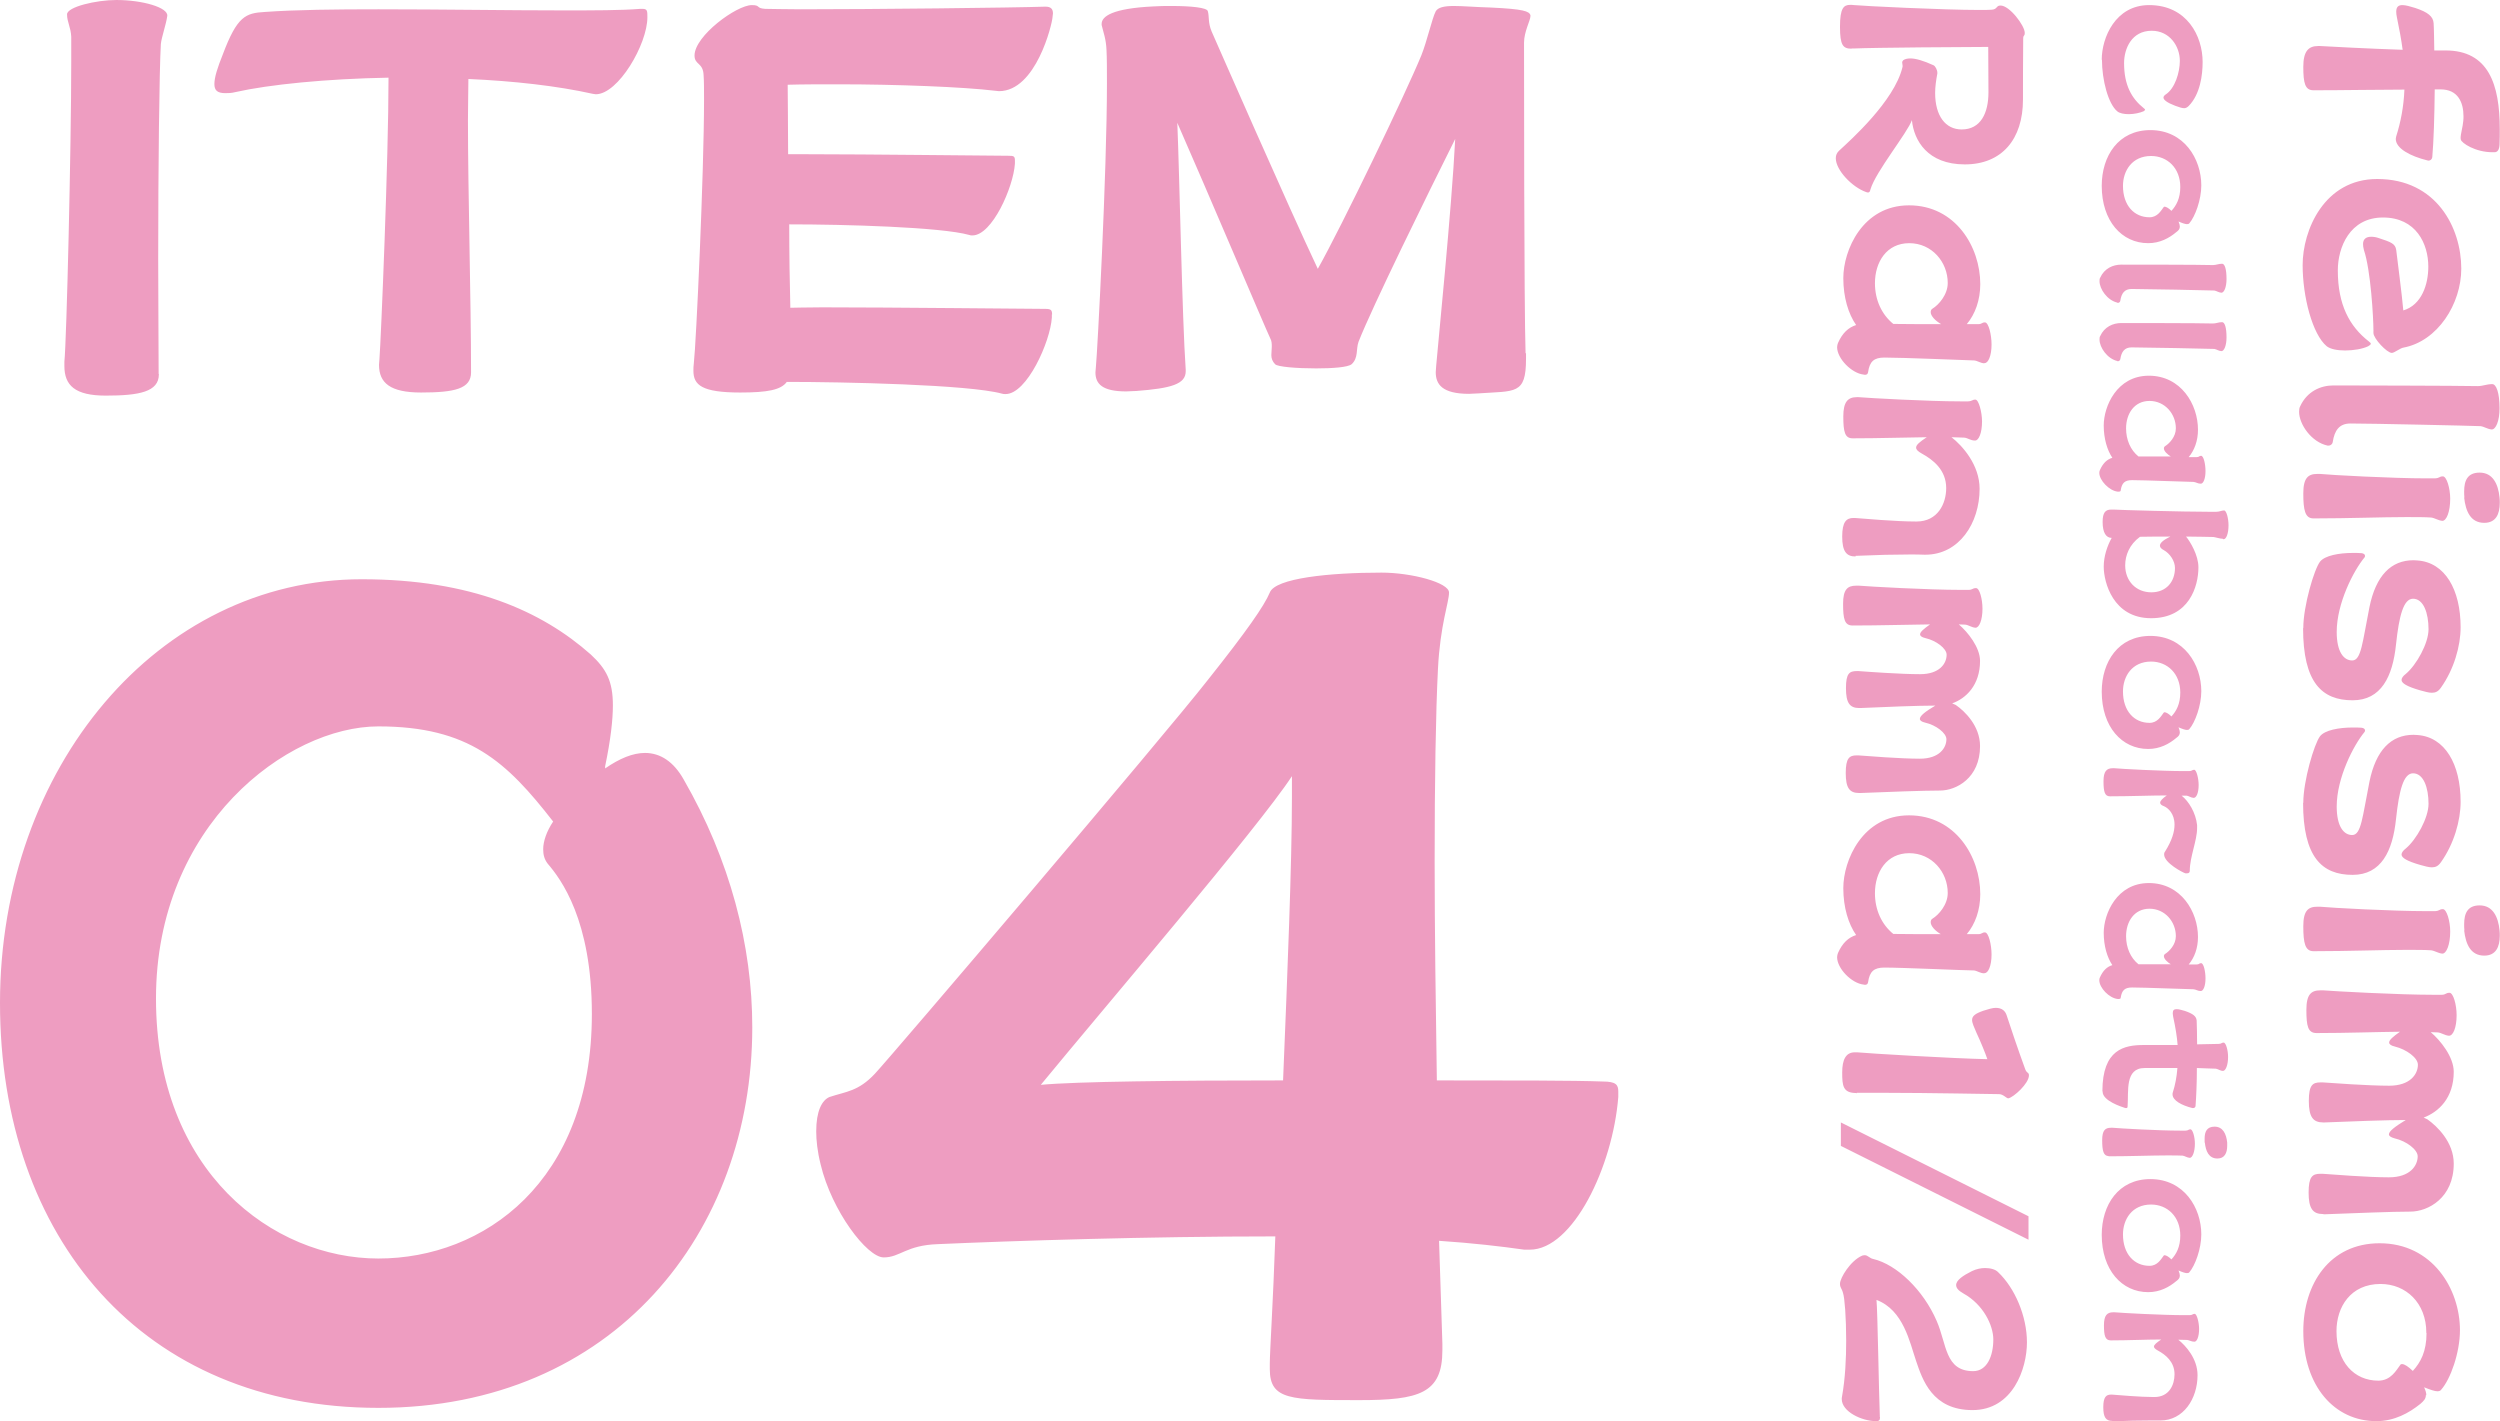 <svg viewBox="0 0 112.99 64.23" xmlns="http://www.w3.org/2000/svg"><path d="m27.35 34.63v.1c.65-.45 1.25-.7 1.8-.7.7 0 1.3.4 1.75 1.2 2.1 3.65 3.1 7.5 3.1 11.2 0 9.25-6.25 17.2-16.9 17.2s-17.1-7.7-17.1-18.3c0-10.65 7.15-19.15 16.35-19.15 4.95 0 8.15 1.45 10.35 3.4.7.65 1 1.2 1 2.3 0 .65-.1 1.55-.35 2.75zm-2.35 2.5c-2.1-2.7-3.8-4.3-7.9-4.3s-10.05 4.45-10.05 12.3 5.3 11.75 10.05 11.75 9.65-3.45 9.65-11.05c0-4.25-1.4-6.1-2-6.8-.15-.2-.2-.4-.2-.65 0-.35.15-.8.45-1.25zm40.19 23.6v.3c0 1.95-1.05 2.25-3.75 2.25-3.1 0-4.05 0-4.05-1.4v-.25c0-.55.15-2.8.25-5.75-5.75 0-11.85.2-15.25.35-1.45.05-1.7.6-2.45.6s-2.35-2.1-2.85-4.2c-.15-.6-.2-1.1-.2-1.5 0-.9.25-1.4.6-1.55.75-.25 1.3-.25 2.05-1.05s13.1-15.3 15.05-17.8c1.75-2.2 2.55-3.35 2.8-3.95.25-.65 2.7-.9 5.05-.9 1.35 0 3.05.45 3.05.9s-.4 1.45-.5 3.45c-.1 1.95-.15 5.1-.15 8.7 0 3.1.05 6.6.1 9.9 3.35 0 6.2 0 7.5.05.6 0 .7.15.7.45v.25c-.25 3.15-2.05 6.9-4 6.9h-.25c-1.05-.15-2.35-.3-3.85-.4zm-6.8-24.7v-.95c-1.5 2.3-8.6 10.6-11.35 13.95 1.6-.15 6.1-.2 10.95-.2.2-4.85.4-9.85.4-12.8zm-51.21-19.13v.02c0 .79-.89.96-2.4.96-1.39 0-1.87-.46-1.87-1.34v-.19c.1-.94.31-9.72.31-13.54v-1.15c-.02-.43-.19-.67-.19-1.01s1.32-.65 2.23-.65c1.18 0 2.35.34 2.3.72s-.26.96-.29 1.27c-.07 1.2-.12 5.62-.12 9.7 0 1.94.02 3.79.02 5.21zm14.11-.12v.05c0 .74-.74.91-2.26.91-1.39 0-1.9-.43-1.9-1.25 0-.1.02-.17.02-.26.07-.94.41-9.05.41-12.72-2.81.05-5.4.31-6.91.65-.19.05-.34.05-.46.05-.36 0-.5-.12-.5-.41 0-.31.14-.74.38-1.34.65-1.73 1.03-1.87 1.9-1.92 1.39-.1 3.19-.12 5.14-.12 2.81 0 5.86.05 8.33.05 1.42 0 2.64 0 3.5-.07h.1c.22 0 .22.1.22.38 0 1.22-1.32 3.48-2.33 3.48-.05 0-.1-.02-.14-.02-1.61-.36-3.58-.58-5.62-.67 0 .5-.02 1.13-.02 1.87 0 3.19.14 8.16.14 11.35zm26.25-2.57v.14c-.07 1.1-1.13 3.46-2.09 3.46-.07 0-.12 0-.17-.02-1.49-.41-7.2-.53-9.72-.53-.26.36-.86.48-2.11.48-1.73 0-2.11-.34-2.11-.98 0-.1 0-.22.02-.36.1-.82.46-8.57.46-11.9 0-.46 0-.84-.02-1.1-.02-.58-.41-.46-.41-.89 0-.89 1.9-2.28 2.59-2.28.41 0 .17.14.6.17.29 0 .86.02 1.61.02 3.19 0 9.6-.07 11.06-.12.24 0 .34.1.34.31 0 .05-.02.1-.02.17-.02.31-.74 3.34-2.42 3.34-.07 0-.12-.02-.19-.02-1.39-.17-4.44-.29-7.06-.29-.84 0-1.63 0-2.3.02 0 .58.02 1.75.02 3.14h.82c2.64 0 8.66.07 9.14.07.24 0 .29.02.29.22v.14c-.07 1.06-1.03 3.24-1.92 3.24-.05 0-.1 0-.14-.02-1.27-.36-5.66-.48-8.14-.48 0 1.32.02 2.66.05 3.77.17 0 .72-.02 1.46-.02 3.02 0 9.53.07 10.06.07.26 0 .31.05.31.26zm21.43 1.75v.26c0 1.63-.48 1.44-2.16 1.56-.14 0-.29.02-.41.02-1.22 0-1.51-.43-1.51-.98 0-.1.02-.19.02-.29.07-.86.7-7.08.86-10.25-1.25 2.5-3.77 7.63-4.37 9.17-.12.34 0 .72-.31 1.01-.17.14-.86.19-1.61.19-.86 0-1.75-.07-1.85-.19-.12-.12-.17-.26-.17-.41 0-.12.02-.26.02-.38s0-.26-.07-.38c-.22-.46-2.88-6.74-4.2-9.74.1 2.38.22 8.88.38 11.16v.07c0 .58-.65.77-2.23.89-.17 0-.31.02-.46.02-1.08 0-1.39-.34-1.39-.86 0-.07.02-.17.02-.24.07-.7.5-8.81.5-12.82 0-.62 0-1.13-.02-1.51-.02-.5-.14-.79-.22-1.13v-.05c0-.34.48-.7 2.33-.79.26-.02.55-.02.84-.02.84 0 1.61.07 1.63.24.07.24 0 .5.17.91.17.38 3.46 7.9 4.8 10.73 1.08-1.92 3.98-7.94 4.68-9.65.26-.65.48-1.66.65-1.99.1-.17.36-.24.82-.24.41 0 .96.05 1.66.07 1.51.07 1.73.17 1.8.34v.05c0 .19-.29.7-.29 1.2 0 .58 0 12.05.07 14.04zm35.59-11.88c-.38 0-.46-.32-.46-1.06 0-.7.23-.94.67-.94h.09c.36.02 2.17.12 3.73.17-.06-.45-.15-.95-.26-1.47-.02-.09-.03-.18-.03-.25 0-.23.11-.3.28-.3.15 0 .35.06.58.13.57.19.81.38.83.69.02.32.02.75.03 1.23h.51c1.94 0 2.45 1.53 2.45 3.56 0 .23 0 .45-.01.69-.01.22-.08.35-.23.35h-.09c-.78 0-1.4-.42-1.43-.57 0-.02-.01-.05-.01-.07 0-.19.1-.51.12-.77.01-.07.01-.15.01-.22 0-.62-.25-1.21-1.03-1.21h-.27c-.01 1.19-.05 2.39-.11 3.06-.01.09-.08.16-.17.16-.01 0-.02-.01-.05-.01-.77-.19-1.43-.54-1.43-.97 0-.03.01-.07.02-.12.2-.63.34-1.34.37-2.11-1.18 0-2.72.03-4.09.03h-.02.02zm2.71 10.85c0-.54-.12-2.72-.43-3.63-.03-.11-.04-.2-.04-.27 0-.25.17-.33.37-.33.11 0 .23.02.34.06.55.18.75.25.79.54.03.28.27 2.1.32 2.73.83-.25 1.13-1.17 1.13-1.98 0-1.03-.55-2.22-2.05-2.22s-2.04 1.35-2.04 2.39c0 1.56.53 2.53 1.4 3.21.07.05.09.08.09.11s-.05.07-.12.11c-.25.12-.66.19-1.04.19-.35 0-.66-.06-.83-.19-.65-.54-1.09-2.24-1.09-3.67 0-1.57.97-3.89 3.37-3.89 2.69 0 3.8 2.22 3.8 4.05 0 1.6-1.07 3.28-2.61 3.57-.15.02-.41.24-.53.24-.22 0-.83-.65-.83-.9v-.11h.01zm-2.07 5.21c-.74-.16-1.29-.97-1.29-1.53 0-.09.01-.18.05-.25.31-.67.92-.94 1.5-.94h.07c.59 0 5.58.01 6.46.03.22 0 .4-.09.65-.09.18 0 .33.38.33 1.09 0 .58-.17.97-.36.96-.19-.02-.34-.13-.5-.15-.42-.02-4.99-.12-5.88-.12-.51 0-.72.32-.8.84-.02.11-.11.16-.19.16h-.05zm6.18 2.34c-.01-.09-.01-.19-.01-.27 0-.5.16-.85.7-.85.59 0 .84.51.9 1.13.01.08.01.16.01.24 0 .51-.18.9-.7.9-.62 0-.84-.52-.91-1.14h.01zm-6.82.95c-.38 0-.46-.37-.46-1.13 0-.7.22-.88.63-.88h.13c.49.05 3.28.2 4.8.2h.39c.22-.01.19-.09.36-.09s.33.54.33 1.01c0 .59-.17 1.01-.36 1-.19-.02-.34-.13-.5-.15-.26-.02-.67-.02-1.13-.02-1.1 0-2.61.06-4.15.06h-.03zm-.46 4.95c0-.98.49-2.66.76-3 .22-.27.84-.39 1.49-.39.12 0 .25 0 .38.01.1.01.16.06.16.12 0 .02 0 .04-.02.07-.5.6-1.26 2.08-1.26 3.37 0 .91.32 1.29.7 1.29.41 0 .46-.81.78-2.41.29-1.43.98-2.12 1.99-2.12.06 0 .12.01.18.01 1.24.09 1.95 1.31 1.95 3.02 0 .85-.3 1.9-.89 2.73-.12.17-.24.23-.41.23-.14 0-.31-.05-.53-.11-.59-.17-.84-.32-.84-.47 0-.08.07-.18.19-.27.48-.4 1.03-1.38 1.03-2.02 0-.74-.23-1.38-.7-1.38-.43 0-.63.76-.77 2.07-.15 1.45-.67 2.52-1.96 2.52-1.39 0-2.24-.8-2.24-3.27v.02zm0 7.9c0-.98.49-2.66.76-3.01.22-.27.84-.39 1.49-.39.12 0 .25 0 .38.01.1.01.16.06.16.12 0 .02 0 .04-.02.07-.5.6-1.26 2.08-1.26 3.37 0 .91.32 1.29.7 1.29.41 0 .46-.81.78-2.41.29-1.43.98-2.12 1.99-2.12.06 0 .12.01.18.01 1.24.09 1.95 1.31 1.95 3.02 0 .85-.3 1.9-.89 2.73-.12.17-.24.23-.41.23-.14 0-.31-.05-.53-.11-.59-.17-.84-.32-.84-.47 0-.08.07-.18.19-.27.48-.4 1.03-1.38 1.03-2.02 0-.74-.23-1.38-.7-1.38-.43 0-.63.76-.77 2.07-.15 1.45-.67 2.52-1.96 2.52-1.39 0-2.24-.8-2.24-3.27v.02zm7.28 5.76c-.01-.09-.01-.19-.01-.27 0-.5.16-.85.7-.85.59 0 .84.51.9 1.13.01.08.01.16.01.24 0 .51-.18.9-.7.9-.62 0-.84-.52-.91-1.14h.01zm-6.82.95c-.38 0-.46-.37-.46-1.13 0-.7.22-.88.63-.88h.13c.49.05 3.28.2 4.8.2h.39c.22-.01.19-.09.36-.09s.33.54.33 1.01c0 .59-.17 1.01-.36 1-.19-.02-.34-.13-.5-.15-.26-.02-.67-.02-1.13-.02-1.1 0-2.61.06-4.15.06h-.03zm.43 11.88c-.46 0-.65-.25-.65-.97s.17-.85.53-.85h.1c.43.03 2.04.16 3 .16s1.3-.53 1.3-.95c0-.3-.51-.69-1.04-.81-.18-.05-.26-.11-.26-.18 0-.15.29-.36.76-.65-.85 0-2.46.06-3.67.11h-.06c-.46 0-.65-.25-.65-.97s.17-.84.53-.84h.1c.43.03 2.05.15 3 .15s1.3-.52 1.3-.95c0-.31-.51-.69-1.04-.82-.18-.04-.26-.11-.26-.18 0-.12.18-.27.49-.49-1.06.01-2.44.06-3.75.06h-.02c-.39 0-.46-.31-.46-1.05 0-.7.22-.88.63-.88h.14c.48.04 3.4.2 4.95.2h.39c.2 0 .18-.09.36-.09.17 0 .32.54.32 1.01 0 .57-.16.93-.34.93h-.02c-.19-.02-.34-.14-.5-.15-.08 0-.19-.01-.31-.01.44.37 1.04 1.12 1.04 1.79 0 1.19-.69 1.82-1.36 2.07l.17.08c.44.31 1.19 1.03 1.19 2 0 1.56-1.17 2.17-1.96 2.17s-2.55.07-3.86.12h-.06.01zm4.65 8.18c0 .17-.1.27-.25.4-.51.41-1.17.78-1.99.78-1.88 0-3.3-1.57-3.3-4.07 0-2.13 1.19-3.97 3.45-3.97 2.38 0 3.63 2.06 3.63 3.93 0 1.02-.43 2.22-.85 2.69-.03.05-.1.07-.17.07-.12 0-.32-.07-.6-.18.07.15.1.26.1.36zm.02-2.82c0-1.34-.92-2.2-2.07-2.2-1.36 0-1.99 1.05-1.99 2.13 0 1.4.8 2.24 1.89 2.24.57 0 .81-.47 1-.72.01-.02.04-.03.07-.03.12 0 .29.12.49.31.35-.38.62-.88.62-1.71h-.01zm-14.67-57.53c0-1 .62-2.47 2.14-2.47 1.72 0 2.42 1.41 2.42 2.57 0 .59-.11 1.46-.63 1.99-.06.06-.13.1-.2.1-.1 0-.22-.04-.41-.11-.37-.14-.53-.27-.53-.37 0-.05.04-.1.1-.14.42-.27.64-1 .64-1.52 0-.66-.46-1.36-1.27-1.36-.91 0-1.25.81-1.25 1.46 0 1 .34 1.6.89 2.04.04.03.06.05.06.07s-.03.04-.07.07c-.16.07-.42.13-.67.13-.21 0-.42-.04-.52-.13-.41-.34-.69-1.42-.69-2.33zm3.53 7.54c0 .11-.06.18-.16.25-.32.27-.74.5-1.27.5-1.19 0-2.1-1-2.1-2.59 0-1.35.75-2.52 2.2-2.52 1.52 0 2.3 1.3 2.3 2.5 0 .65-.28 1.41-.54 1.71-.02.03-.06.04-.11.04-.07 0-.2-.04-.38-.12.04.1.06.17.06.23zm.02-1.79c0-.85-.58-1.4-1.32-1.4-.86 0-1.27.67-1.27 1.35 0 .89.51 1.42 1.2 1.42.36 0 .52-.3.64-.46 0-.01.03-.02.04-.02.07 0 .19.07.31.19.22-.24.4-.56.4-1.08zm-2.83 5.23c-.47-.1-.82-.62-.82-.97 0-.06 0-.12.03-.16.19-.42.58-.59.95-.59h.04c.37 0 3.54 0 4.11.02.14 0 .25-.06.41-.06.12 0 .2.24.2.69 0 .37-.11.62-.23.62-.13-.01-.21-.08-.32-.1-.27-.01-3.17-.07-3.74-.07-.32 0-.46.2-.51.53-.01.07-.06.1-.13.1h-.02.01zm0 2.64c-.47-.1-.82-.62-.82-.97 0-.06 0-.12.03-.16.19-.42.58-.59.95-.59h.04c.37 0 3.54 0 4.11.02.14 0 .25-.06.41-.06.12 0 .2.24.2.69 0 .37-.11.62-.23.62-.13-.01-.21-.08-.32-.1-.27-.01-3.17-.07-3.74-.07-.32 0-.46.2-.51.53-.01.06-.06.1-.13.1h-.02.01zm3.75 5.54c-.13 0-.21-.07-.32-.08-.27 0-2.22-.08-2.78-.08-.33 0-.46.13-.51.45 0 .06-.04.07-.1.07h-.04c-.38-.04-.83-.51-.83-.85 0-.04.01-.1.03-.13.14-.31.32-.48.56-.55-.23-.34-.39-.86-.39-1.46 0-.86.59-2.25 2.04-2.25s2.22 1.29 2.22 2.44c0 .5-.16.93-.42 1.24h.36c.12 0 .11-.06.2-.06.12 0 .2.39.2.69 0 .35-.1.57-.21.57zm-1.32-1.21c-.2-.12-.34-.27-.34-.38 0-.04.01-.08.06-.11.19-.12.48-.42.48-.8 0-.66-.5-1.24-1.19-1.24s-1.06.58-1.06 1.24c0 .52.2.98.56 1.27h1.48zm2.32 3.7c-.12 0-.33-.07-.42-.08-.2 0-.67-.02-1.24-.02.19.23.56.84.56 1.39 0 .86-.42 2.3-2.14 2.3s-2.14-1.63-2.14-2.33c0-.47.16-.94.36-1.3-.25 0-.41-.23-.41-.72 0-.43.13-.56.39-.56h.1c.31.02 3.11.1 4.31.1h.34c.14 0 .24-.06.35-.06s.2.37.2.67c0 .37-.1.63-.22.63h-.02zm-2.34-.1c-.45 0-.93 0-1.4.01-.48.35-.67.84-.67 1.29 0 .72.5 1.22 1.18 1.22s1.07-.48 1.07-1.1c0-.31-.22-.65-.51-.81-.12-.06-.17-.13-.17-.2 0-.12.15-.25.45-.4l.04-.02h.01zm.4 8.85c0 .11-.06.18-.16.25-.32.27-.74.5-1.27.5-1.19 0-2.1-1-2.1-2.59 0-1.35.75-2.52 2.2-2.52 1.52 0 2.3 1.3 2.3 2.5 0 .65-.28 1.41-.54 1.71-.02.03-.06.04-.11.04-.07 0-.2-.04-.38-.12.04.1.06.17.06.23zm.02-1.8c0-.85-.58-1.4-1.32-1.4-.86 0-1.27.67-1.27 1.35 0 .89.51 1.42 1.2 1.42.36 0 .52-.3.64-.46 0-.01.03-.02.04-.02.07 0 .19.07.31.19.22-.24.4-.56.4-1.08zm-3.18 4.69c-.23 0-.29-.2-.29-.68 0-.45.14-.59.42-.59h.06c.31.03 2.16.13 3.15.13h.24c.14 0 .13-.06.23-.06s.2.39.2.69c0 .37-.11.59-.23.58-.13-.01-.2-.08-.31-.1h-.23c.32.25.64.77.7 1.33v.14c0 .56-.33 1.3-.33 1.92 0 .08-.04.12-.12.12h-.08c-.11-.03-.96-.47-.96-.85 0-.04 0-.08.04-.13.32-.51.43-.9.43-1.22 0-.5-.29-.75-.47-.83-.12-.04-.18-.1-.18-.16 0-.08.1-.19.3-.33-.71 0-1.65.04-2.58.04h-.01zm4.1 8.8c-.13 0-.21-.07-.32-.08-.27 0-2.22-.08-2.78-.08-.33 0-.46.13-.51.45 0 .06-.04.07-.1.07h-.04c-.38-.04-.83-.5-.83-.85 0-.04.01-.1.03-.13.14-.31.32-.48.56-.55-.23-.34-.39-.86-.39-1.46 0-.86.59-2.25 2.04-2.25s2.22 1.29 2.22 2.44c0 .5-.16.93-.42 1.24h.36c.12 0 .11-.06.2-.06.12 0 .2.39.2.69 0 .35-.1.57-.21.57zm-1.32-1.19c-.2-.12-.34-.27-.34-.38 0-.04.01-.08.06-.11.19-.12.48-.42.48-.8 0-.66-.5-1.24-1.19-1.24s-1.06.58-1.06 1.24c0 .52.2.98.56 1.27h1.48zm-3.12 5.72c0-1.9.99-2.09 1.87-2.09h1.53c-.03-.39-.1-.81-.2-1.27-.01-.06-.02-.13-.02-.17 0-.14.06-.18.18-.18.1 0 .22.04.37.08.37.13.51.24.53.43.01.27.02.65.02 1.08l.97-.02c.14 0 .13-.06.23-.06s.2.34.2.65c0 .37-.11.63-.23.63s-.21-.08-.32-.1c-.2 0-.5-.02-.86-.03 0 .68-.03 1.33-.06 1.71 0 .06-.05.1-.11.1h-.03c-.48-.12-.9-.34-.9-.62 0-.03 0-.05.01-.08.11-.34.18-.71.21-1.11h-1.48c-.9 0-.72 1.05-.77 1.71 0 .07-.01.1-.06.1-.02 0-.04 0-.07-.01-.12-.04-1-.31-1-.73h.01zm4.62 2.32v-.18c0-.31.1-.54.45-.54.37 0 .53.32.57.72v.15c0 .32-.12.57-.44.57-.39 0-.53-.33-.57-.72zm-4.33.61c-.24 0-.3-.23-.3-.72 0-.45.14-.56.4-.56h.08c.31.03 2.09.13 3.04.13h.24c.14 0 .13-.06.23-.06s.2.34.2.65c0 .37-.11.64-.23.64-.13-.01-.21-.08-.32-.1-.17-.01-.42-.01-.72-.01-.7 0-1.66.04-2.64.04zm3.21 5.4c0 .11-.06.18-.16.25-.32.27-.74.5-1.27.5-1.19 0-2.1-1-2.1-2.59 0-1.35.75-2.52 2.2-2.52 1.52 0 2.3 1.3 2.3 2.5 0 .65-.28 1.41-.54 1.71-.02.03-.06.04-.11.04-.07 0-.2-.04-.38-.12.04.1.06.17.06.23zm.02-1.81c0-.85-.58-1.4-1.32-1.4-.86 0-1.27.67-1.27 1.35 0 .89.51 1.42 1.2 1.42.36 0 .52-.3.64-.46 0-.01.03-.02.04-.02.07 0 .19.07.31.19.22-.24.4-.56.4-1.08zm-3.07 8.38c-.29 0-.41-.16-.41-.62s.13-.57.35-.57h.04c.27.02 1.27.11 1.89.11h.03c.67 0 .91-.55.91-1.03 0-.56-.4-.88-.75-1.07-.13-.07-.18-.13-.18-.18 0-.08.12-.18.33-.32-.67 0-1.48.04-2.28.04-.25 0-.31-.2-.31-.68 0-.45.14-.59.42-.59h.06c.32.03 2.17.13 3.15.13h.24c.14 0 .13-.06.23-.06s.2.39.2.68c0 .36-.1.58-.21.58-.14 0-.23-.07-.33-.08-.11 0-.24-.01-.4-.01.34.27.87.86.87 1.6 0 1.07-.64 2.05-1.68 2.05h-.49c-.46 0-1.04.01-1.65.04h-.04zm-11.78-62.02c-.39 0-.53-.14-.53-.99s.17-.99.46-.99c.05 0 .11 0 .18.01.38.04 4.04.22 5.65.22.23 0 .42 0 .55-.01.28-.01.21-.19.41-.19.41-.01 1.1.91 1.1 1.23 0 .19-.07.07-.07.28-.01.94-.01 2.15-.01 2.74 0 1.79-.95 2.93-2.63 2.93s-2.3-1.08-2.39-2c-.2.57-1.63 2.32-1.87 3.12-.03.12-.05.15-.12.15-.02 0-.05-.01-.08-.02-.63-.22-1.37-.99-1.37-1.53 0-.14.05-.25.16-.35.51-.47 2.48-2.23 2.85-3.75.01-.03.01-.05.01-.07 0-.06-.02-.12-.02-.16 0-.03.01-.06.05-.1.07-.05.18-.08.32-.08.24 0 .59.1 1.05.31.08.04.17.21.17.34v.03c-.06.32-.1.61-.1.88 0 1.04.47 1.65 1.2 1.65.86 0 1.21-.74 1.21-1.68 0-.65-.01-1.46-.01-2.05-.88 0-5.17.03-6.05.07h-.13zm5.99 14.22c-.18-.01-.31-.12-.46-.13-.39-.01-3.22-.13-4.05-.13-.48 0-.67.18-.74.66-.01.08-.06.12-.14.12-.02 0-.04-.01-.06-.01-.55-.06-1.2-.73-1.2-1.24 0-.06.02-.14.04-.19.2-.45.47-.7.82-.81-.35-.5-.58-1.25-.58-2.12 0-1.26.87-3.29 2.97-3.29s3.22 1.88 3.22 3.56c0 .72-.23 1.36-.61 1.81h.52c.17 0 .16-.08.3-.08.17 0 .3.57.3 1 0 .51-.15.84-.31.84h-.02.01zm-1.93-1.76c-.3-.17-.49-.39-.49-.55 0-.06.02-.13.08-.16.28-.17.69-.63.69-1.16 0-.95-.72-1.8-1.74-1.8s-1.55.85-1.55 1.81c0 .75.3 1.41.83 1.84.66.01 1.46.01 2.17.01zm-3.89 10.49c-.41 0-.6-.23-.6-.9s.19-.84.51-.84h.06c.39.03 1.86.16 2.75.16h.04c.96 0 1.34-.81 1.34-1.51 0-.82-.59-1.28-1.1-1.56-.18-.1-.26-.18-.26-.27 0-.13.17-.26.48-.47-.96.01-2.17.05-3.33.05h-.02c-.35 0-.42-.29-.42-.99 0-.65.2-.87.61-.87h.08c.46.04 3.16.19 4.59.19h.36c.2-.01.18-.08.33-.08s.3.57.3.99c0 .52-.15.86-.31.86h-.02c-.18 0-.31-.11-.46-.13-.16 0-.36-.02-.59-.02.49.38 1.27 1.25 1.27 2.33 0 1.56-.93 2.98-2.45 2.98h-.05c-.19-.01-.4-.01-.65-.01-.67 0-1.52.02-2.41.06h-.05.01zm.16 10.69c-.43 0-.6-.23-.6-.9s.16-.8.49-.8h.08c.4.03 1.9.15 2.78.15s1.2-.49 1.2-.88c0-.28-.47-.64-.96-.75-.17-.04-.24-.1-.24-.17 0-.14.26-.34.7-.6-.8 0-2.27.06-3.39.11h-.05c-.43 0-.6-.23-.6-.9s.16-.77.49-.77h.08c.4.03 1.9.14 2.78.14s1.2-.48 1.2-.88c0-.28-.47-.64-.96-.75-.17-.04-.24-.1-.24-.17 0-.11.17-.25.45-.45-.99.01-2.26.05-3.48.05h-.02c-.36 0-.43-.28-.43-.98 0-.65.2-.82.59-.82h.13c.45.04 3.15.19 4.59.19h.36c.19 0 .17-.08.34-.08.16 0 .29.5.29.93 0 .52-.15.86-.31.86h-.02c-.18-.02-.31-.13-.46-.14-.07 0-.18-.01-.28-.01.41.35.96 1.04.96 1.65 0 1.1-.64 1.7-1.26 1.92l.16.07c.41.28 1.1.95 1.1 1.86 0 1.45-1.08 2.01-1.81 2.01s-2.36.06-3.57.11h-.05zm5.66 8.15c-.18 0-.31-.11-.46-.13-.39 0-3.22-.13-4.05-.13-.48 0-.67.18-.74.66-.01.08-.06.12-.14.12-.02 0-.04-.01-.06-.01-.55-.06-1.2-.73-1.2-1.24 0-.06.02-.14.04-.19.2-.45.47-.7.82-.81-.35-.5-.58-1.25-.58-2.12 0-1.26.87-3.29 2.97-3.29s3.22 1.88 3.22 3.56c0 .72-.23 1.36-.61 1.81h.52c.17 0 .16-.08.3-.08.17 0 .3.57.3 1 0 .51-.15.84-.31.84h-.02.01zm-1.93-1.75c-.3-.17-.49-.39-.49-.56 0-.06.02-.13.08-.16.28-.17.69-.63.69-1.16 0-.95-.72-1.8-1.74-1.8s-1.55.85-1.55 1.81c0 .75.3 1.41.83 1.84.66.01 1.46.01 2.17.01zm-3.85 7.16c-.61 0-.64-.33-.64-.93 0-.57.16-.91.57-.91h.1c.51.05 4.35.28 5.89.31-.07-.22-.31-.81-.49-1.19-.11-.25-.2-.45-.2-.58 0-.18.14-.29.51-.42.23-.07.41-.13.56-.13.29 0 .43.15.49.33.13.41.54 1.62.83 2.41.07.23.18.16.18.31 0 .37-.69.99-.93 1.04-.08.01-.23-.19-.42-.19-.16 0-3.22-.06-5.18-.06h-1.25v.03zm1.07 14.64c0 .15-.04.19-.18.19-.63 0-1.55-.42-1.55-1 0-.03 0-.06.01-.1.15-.84.19-1.74.19-2.53 0-1.07-.07-1.94-.14-2.15-.06-.24-.14-.24-.14-.43 0-.26.47-1.04 1-1.27.04-.01.07-.02.12-.02.14 0 .22.14.38.17 1.07.25 2.27 1.41 2.87 2.8.46 1.05.37 2.27 1.65 2.27.63 0 .91-.69.91-1.43 0-.64-.45-1.58-1.35-2.08-.23-.13-.33-.25-.33-.38 0-.22.31-.43.71-.63.21-.1.41-.14.6-.14.24 0 .47.06.59.19.75.71 1.3 1.98 1.3 3.17s-.64 3.06-2.46 3.06-2.26-1.37-2.55-2.22-.57-2.3-1.79-2.76c.05.47.11 4.31.15 5.23v.05h-.01zm-1.77-12.25v-1.06l8.48 4.24v1.06z" fill="#ee9dc1"/></svg>